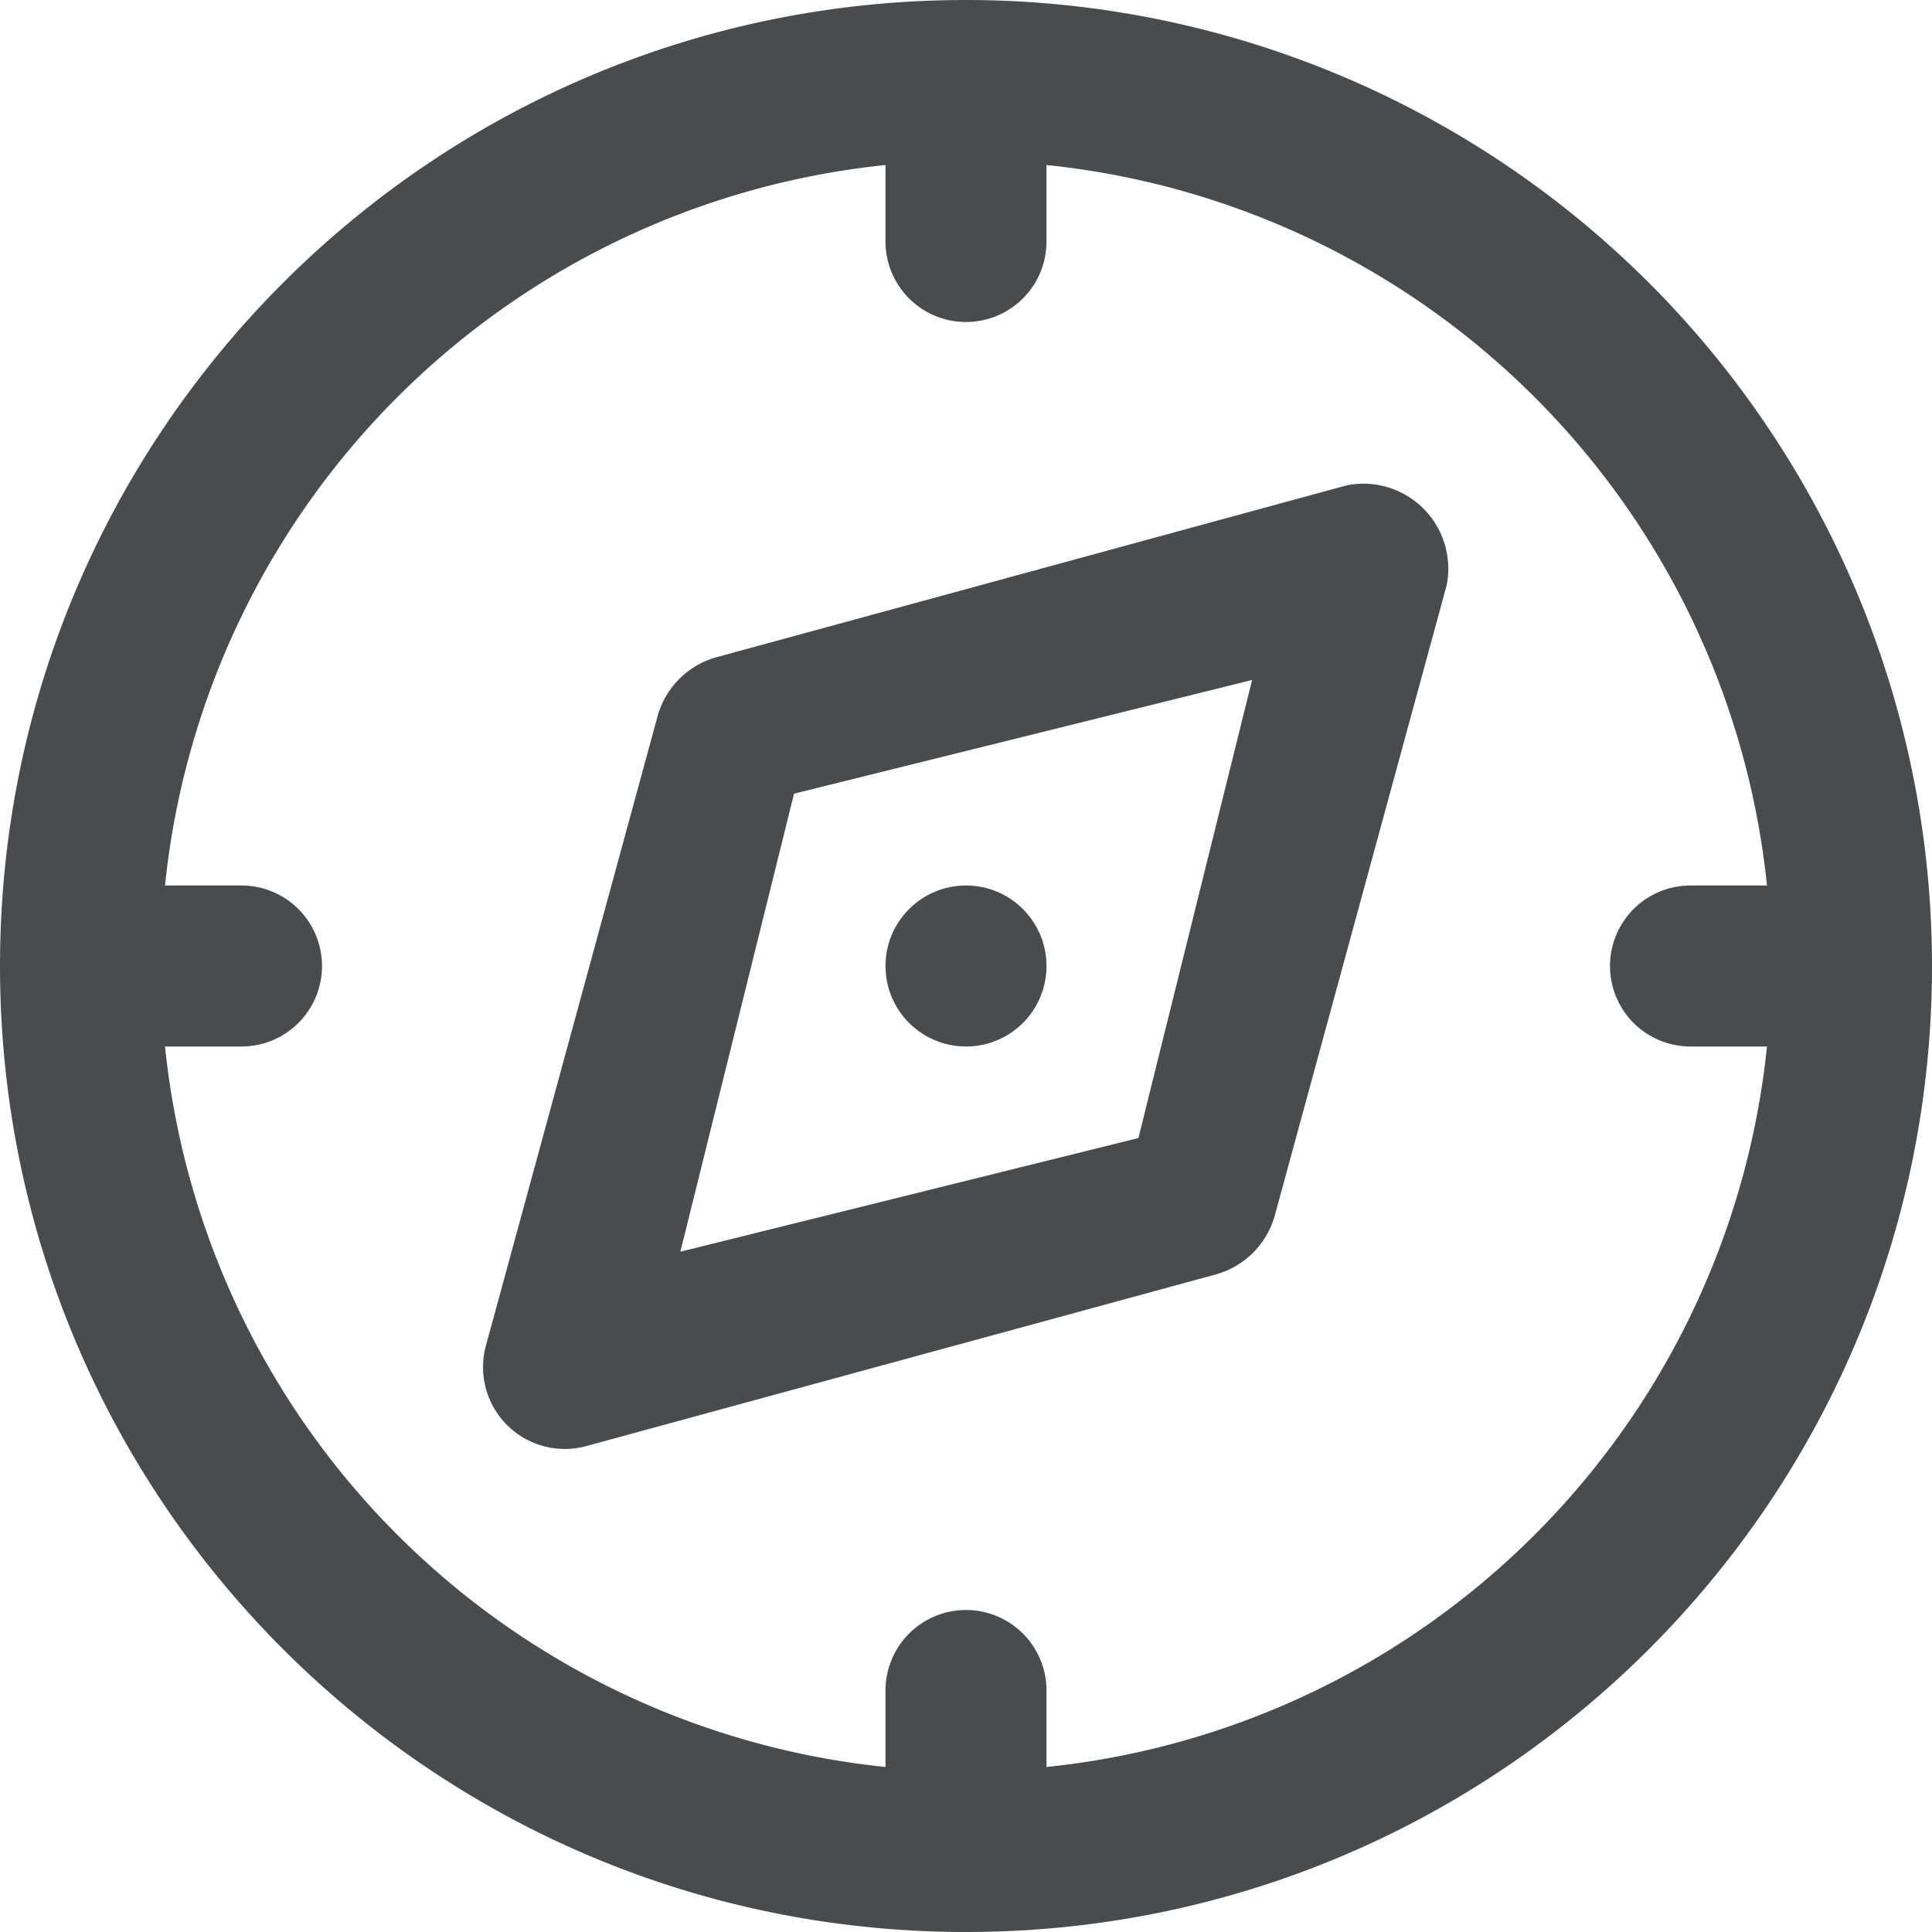 <svg xmlns="http://www.w3.org/2000/svg" height="24" width="24" viewBox="0 0 24 24">
    <g fill="#494c4e" fill-rule="evenodd">
        <path d="M12 0C5.373 0 0 5.373 0 12s5.373 12 12 12 12-5.373 12-12A12 12 0 0 0 12 0zm1 21.95V21a1 1 0 0 0-2 0v.95A10.03 10.03 0 0 1 2.05 13H3a1 1 0 0 0 0-2h-.95A10.03 10.03 0 0 1 11 2.05V3a1 1 0 0 0 2 0v-.95A10.03 10.03 0 0 1 21.95 11H21a1 1 0 0 0 0 2h.95A10.03 10.03 0 0 1 13 21.95z"/>
        <path d="M15.832 15.114l2.139-7.844a1.055 1.055 0 0 0-1.241-1.241L8.886 8.168c-.343.101-.612.37-.713.713l-2.139 7.844a1.016 1.016 0 0 0 1.241 1.241l7.844-2.139c.343-.101.612-.37.713-.713zm-7.38.435l1.412-5.69 5.69-1.412-1.412 5.69-5.69 1.412z"/>
        <circle cx="12" cy="12" r="1"/>
    </g>
</svg>
